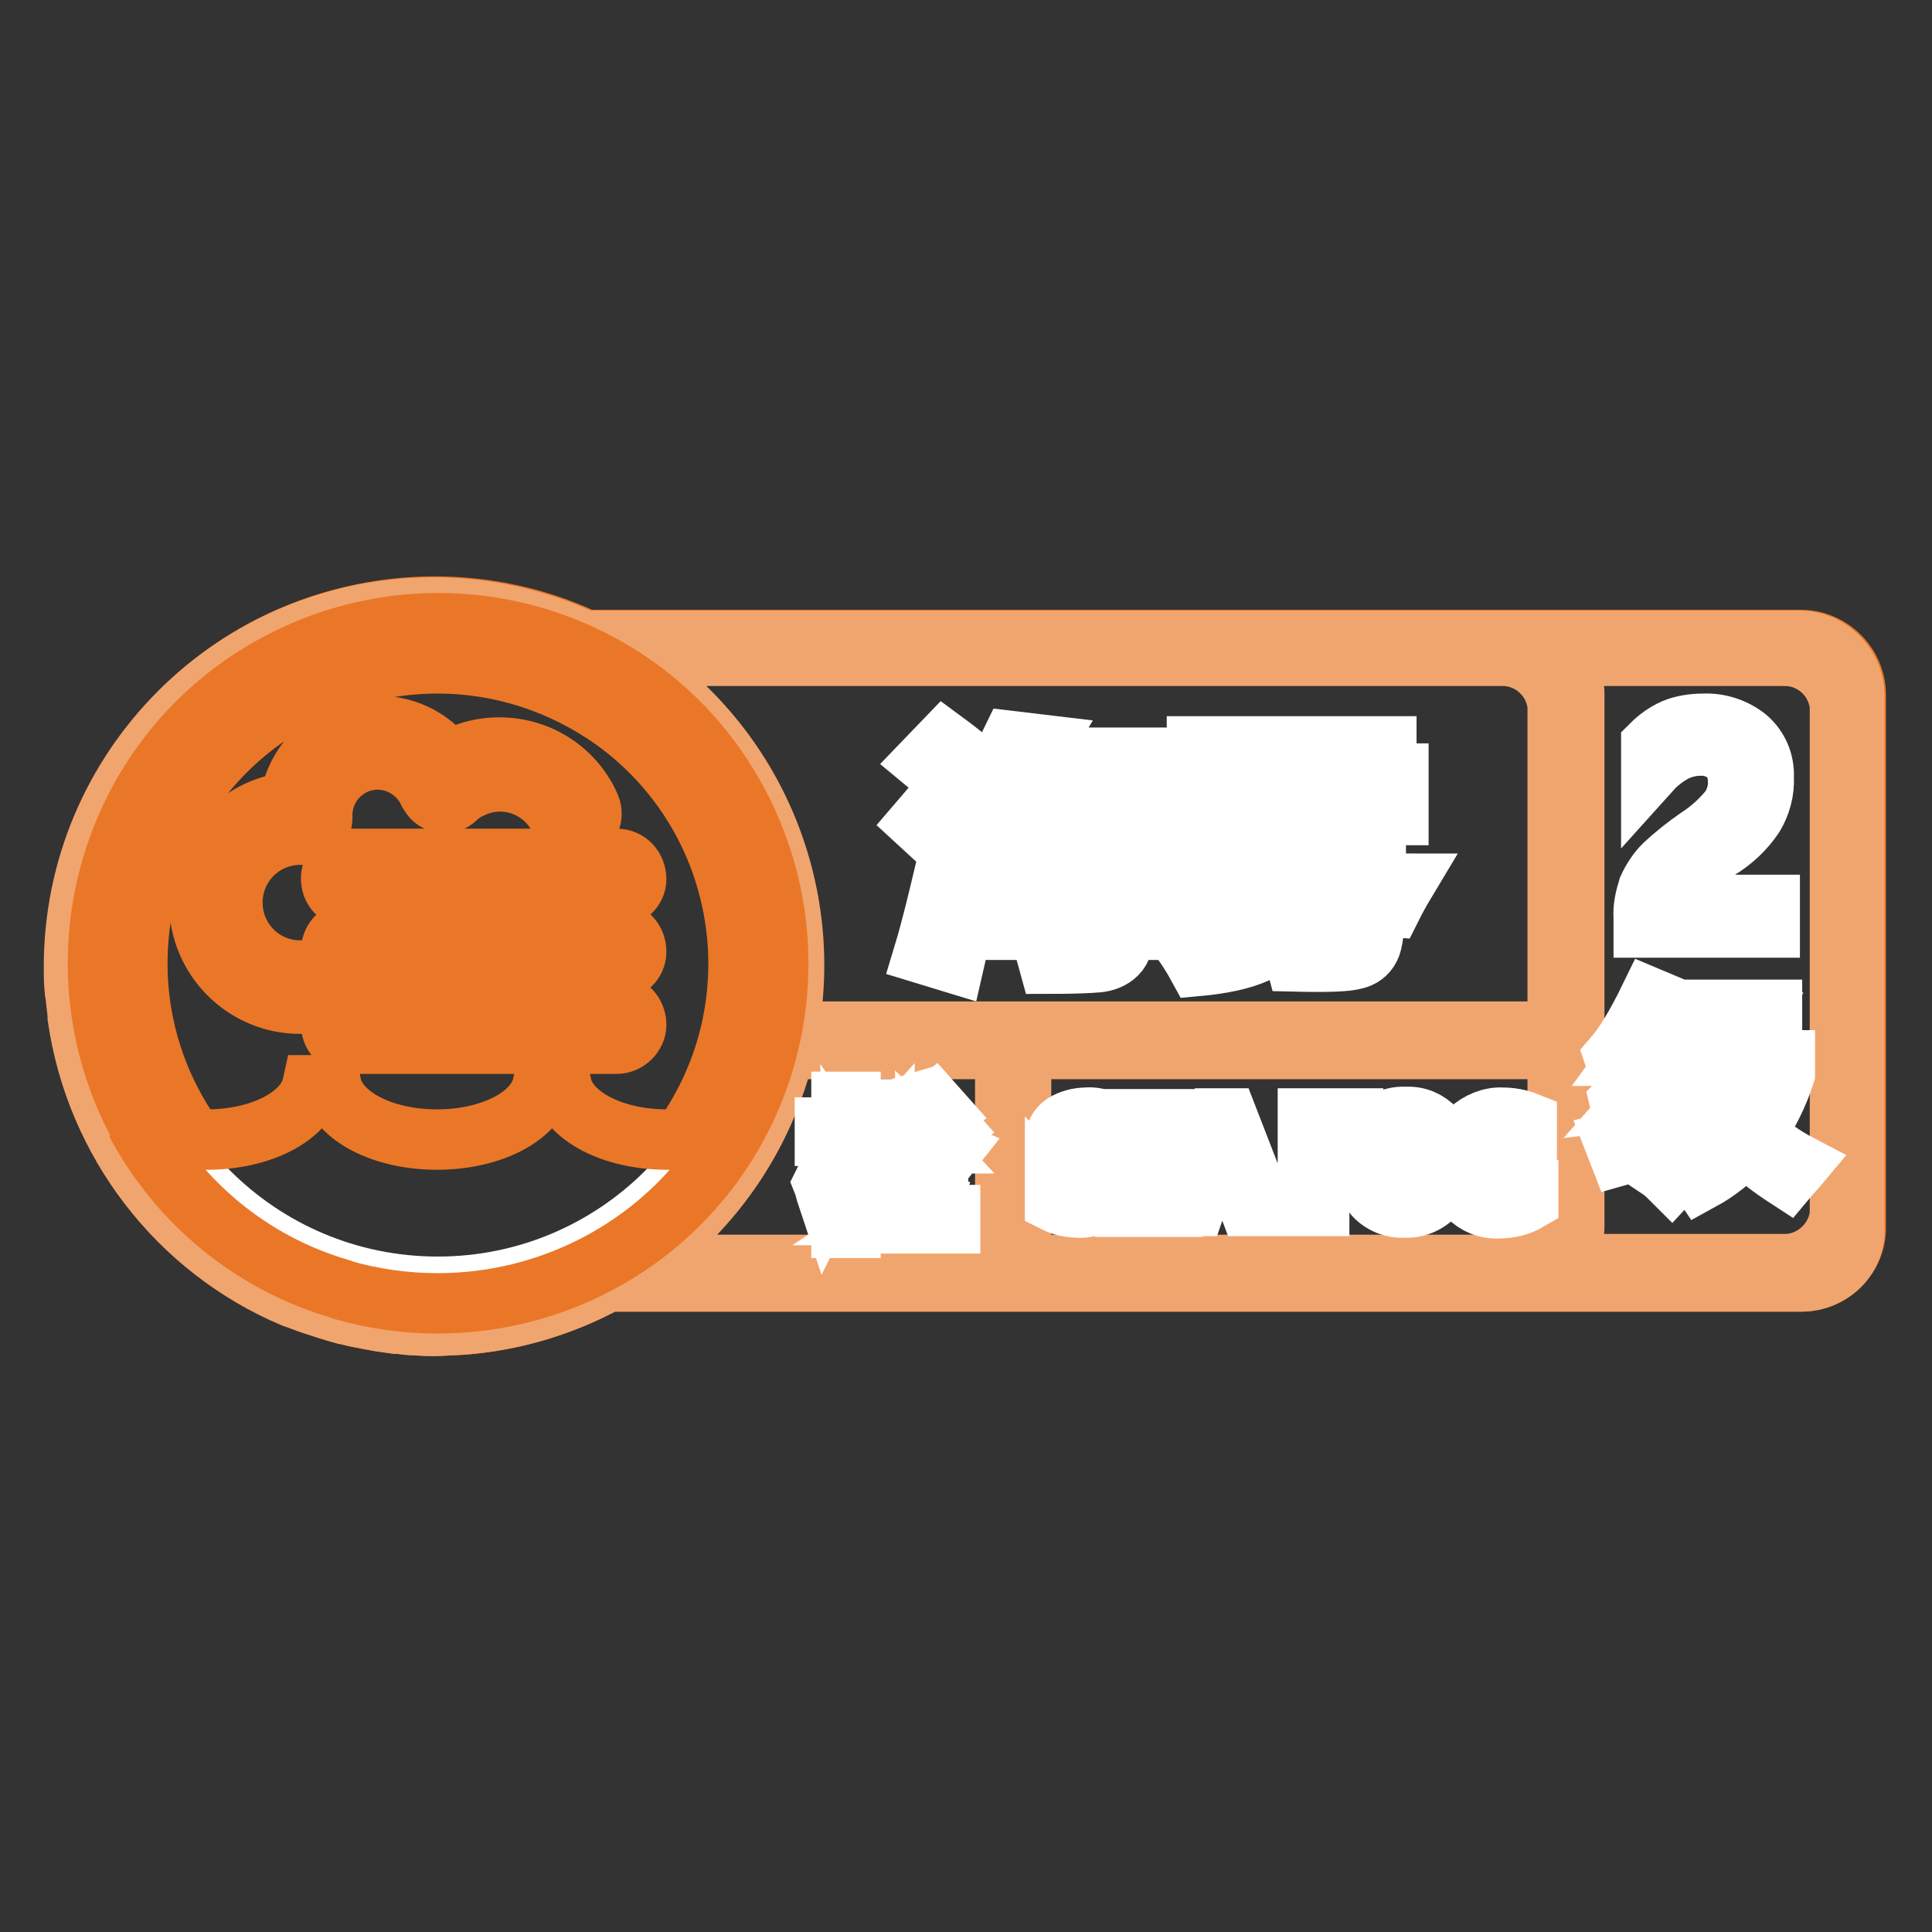 <?xml version="1.0" encoding="utf-8"?>
<!-- Svg Vector Icons : http://www.onlinewebfonts.com/icon -->
<!DOCTYPE svg PUBLIC "-//W3C//DTD SVG 1.1//EN" "http://www.w3.org/Graphics/SVG/1.1/DTD/svg11.dtd">
<svg version="1.1" xmlns="http://www.w3.org/2000/svg" xmlns:xlink="http://www.w3.org/1999/xlink" x="0px" y="0px" viewBox="0 0 256 256" enable-background="new 0 0 256 256" xml:space="preserve">
<rect x="0" y="0" width="256" height="256" fill="#333333" stroke="none"/>
<g> <path stroke-width="8" fill-opacity="0" stroke="#ea7727"  d="M238.7,169.8H80.5c-23.1,12.6-52,4.2-64.7-18.9c-12.6-23.1-4.2-52,18.9-64.7C48,79,63.9,78.4,77.6,84.8h161 c4,0,7.3,3.3,7.3,7.3v70.4C246,166.5,242.7,169.8,238.7,169.8L238.7,169.8L238.7,169.8z"/> <path stroke-width="8" fill-opacity="0" stroke="#f1a56e"  d="M238.7,169.8H80.5c-6.4,3.5-13.5,5.5-20.7,5.8c-0.7,0-1.5,0.1-2.2,0.1c-0.8,0-1.5,0-2.3-0.1 c-0.1,0-0.2,0-0.3,0c-0.7,0-1.4-0.1-2.1-0.2c-0.1,0-0.3,0-0.4,0c-0.7-0.1-1.4-0.2-2.1-0.3c-0.1,0-0.2,0-0.3-0.1 c-0.7-0.1-1.4-0.2-2.1-0.4l-0.2,0c-0.7-0.1-1.4-0.3-2.1-0.5c-0.1,0-0.1,0-0.2,0c-0.7-0.2-1.4-0.4-2-0.6l-0.3-0.1 c-0.6-0.2-1.3-0.4-1.9-0.6l-0.3-0.1c-0.6-0.2-1.3-0.5-1.9-0.7c-0.1,0-0.2-0.1-0.3-0.1c-15.3-6.5-26.1-20.6-28.5-37.1 c0-0.1,0-0.2,0-0.4c-0.1-0.9-0.2-1.7-0.3-2.6c0-0.2,0-0.5-0.1-0.7c-0.1-1-0.1-2-0.1-3c0-26.3,21.3-47.6,47.6-47.6 c6.9,0,13.7,1.5,20,4.4h161c4,0,7.3,3.3,7.3,7.3v70.4C246,166.5,242.7,169.8,238.7,169.8L238.7,169.8L238.7,169.8z M199.1,167.6 c3.7,0,6.9-2.9,7.3-6.6h0v-22h-71.1v28.6H199.1z M84.2,167.6h49V139H104c-2.8,11.8-10,22-20,28.7C84,167.7,84.1,167.6,84.2,167.6z  M58,82.6c-24.9,0-45.1,20.2-45.1,45.1s20.2,45.1,45.1,45.1s45.1-20.2,45.1-45.1S82.9,82.6,58,82.6z M206.4,93.5 c-0.4-3.7-3.5-6.6-7.3-6.6H81.8c17.3,10.2,26.3,30.1,22.6,49.8h102L206.4,93.5L206.4,93.5z M243.8,93.5L243.8,93.5 c-0.4-3.7-3.5-6.6-7.3-6.6h-30c1.3,1.4,2.1,3.2,2.1,5.1v70.4c0,1.9-0.8,3.8-2.1,5.1h30c3.7,0,6.9-2.9,7.3-6.6h0V93.5z M11.8,140.9 c-0.6-2-1-4.1-1.3-6.2C10.8,136.8,11.2,138.8,11.8,140.9z"/> <path stroke-width="8" fill-opacity="0" stroke="#ffffff"  d="M15.1,127.6c0,23.7,19.2,42.9,42.9,42.9s42.9-19.2,42.9-42.9l0,0c0-23.7-19.2-42.9-42.9-42.9 S15.1,103.9,15.1,127.6L15.1,127.6z"/> <path stroke-width="8" fill-opacity="0" stroke="#ffffff"  d="M229.3,107.1c-1.2,1.5-2.6,2.8-4.3,3.9c-1.6,1.1-3.1,2.3-4.5,3.6c-0.9,0.9-1.6,2-2.1,3.1 c-0.4,1.3-0.7,2.6-0.6,3.9v1.3h16.7v-3h-13.2c0-0.8,0.1-1.5,0.4-2.2c0.4-0.7,0.9-1.4,1.6-1.9c1.4-1.2,2.9-2.3,4.5-3.3 c1.8-1.1,3.4-2.6,4.6-4.4c0.9-1.5,1.4-3.3,1.3-5.1c0.1-2-0.7-3.9-2.2-5.2c-1.6-1.3-3.7-2-5.8-1.9c-1.3,0-2.7,0.2-3.9,0.7 c-1.1,0.5-2.1,1.2-3,2.1v3.3c0.9-1,2-1.8,3.1-2.4c1-0.5,2.2-0.8,3.3-0.8c1.3-0.1,2.7,0.4,3.7,1.2c0.9,0.9,1.4,2.1,1.4,3.4 C230.4,104.6,230,106,229.3,107.1L229.3,107.1z M230,150.1c-1.7,1.9-3.7,3.5-6,4.7c0.5,0.5,1,1,1.4,1.6c2.2-1.2,4.2-2.8,5.9-4.7 c1.6,1.7,3.5,3.1,5.5,4.4c0.5-0.6,1.1-1.2,1.6-1.8c-2.1-1.1-4.1-2.5-5.8-4.2c1.7-2.4,3-5,3.9-7.8v-1.8h-4.1l2.4-4.9v-1.8h-12.2v1.7 h2.2c0,5.7-0.2,9.7-0.8,12c-0.7,2.8-2.1,5.3-4.1,7.4c0.6,0.4,1.1,0.9,1.6,1.4c3.1-3.3,4.8-7.7,5-13 C227.2,145.7,228.4,148,230,150.1L230,150.1z M230.3,142.2h4.1c-0.7,2.3-1.8,4.4-3.2,6.4c-1.9-2.3-3.4-5.6-4.7-9.8c0-1,0-2.1,0-3.3 h6.1l-2.4,5V142.2L230.3,142.2z M222.9,137.4l-1.8-0.8c-0.7,1.2-1.3,2.2-1.9,3.2c-1.1,0-2.2,0.1-3.1,0.1c1.3-1.8,2.7-4.1,4.4-6.9 l-1.9-0.8c-1.8,3.7-3.4,6.3-4.7,7.8l0.5,1.5c1.3-0.1,2.6-0.3,3.9-0.3c-1,1.7-2.3,3.3-3.7,4.7l0.4,1.7c2-0.3,4.4-0.7,7.1-1 c0.1-0.5,0.1-1.1,0.2-1.6c-1.8,0.2-3.5,0.4-5.2,0.6C218.6,143.9,220.5,141.1,222.9,137.4L222.9,137.4z M214.6,153.1 c2.1-0.6,4.6-1.3,7.4-2.1c0-0.6-0.1-1.1-0.1-1.7c-2.7,0.7-5.4,1.4-8,2L214.6,153.1z"/> <path stroke-width="8" fill-opacity="0" stroke="#ffffff"  d="M116.1,151c-0.7,0.6-1.4,1.1-2.1,1.6c0.3,0.4,0.6,0.7,0.8,1c0.9-0.6,1.7-1.3,2.4-2.1v0.9h5.4v-0.9 c0.8,0.8,1.7,1.5,2.7,2c0.2-0.2,0.4-0.6,0.8-1.1c-0.9-0.4-1.7-1-2.4-1.6c0.7-0.5,1.4-0.9,2.1-1.4l-0.8-0.9c-0.7,0.6-1.3,1.1-2,1.6 c-0.3-0.4-0.6-0.8-0.8-1.2c0.8-0.6,1.6-1.1,2.4-1.6l-0.8-0.9c-0.6,0.5-1.3,1.1-2.1,1.7c-0.3-0.6-0.5-1.2-0.7-1.8l-1,0.3 c0.4,1.8,1.3,3.5,2.6,4.9h-5.1c0.9-1,1.6-2.1,2.1-3.3V147h-4.9v1.1h3.6c-0.4,0.8-0.8,1.5-1.4,2.1c-0.4-0.5-0.9-1-1.3-1.5l-0.9,0.7 C115.2,149.9,115.7,150.5,116.1,151L116.1,151z M115.5,158.5h1.2V158h6.4v0.5h1.2v-4.6h-8.9L115.5,158.5L115.5,158.5z M109.6,158.5 c0.8-1.6,1.5-3.3,1.9-5v9.2h1.2v-9.2c0.5,0.7,0.9,1.3,1.3,2l0.9-0.7c-0.5-0.7-1-1.5-1.6-2.2l-0.6,0.5v-2.5h1.8v-1.1h-1.8V146h-1.2 v3.4h-2.2v1.1h2c-0.4,2.2-1.2,4.3-2.2,6.3C109.3,157.3,109.4,157.9,109.6,158.5L109.6,158.5z M114,162.1h11.9V161H122 c0.5-0.8,1-1.5,1.3-2.2l-1.2-0.5c-0.4,0.9-0.9,1.8-1.4,2.7h-2.5l0.9-0.6c-0.5-0.8-1-1.5-1.6-2.2l-0.9,0.7c0.5,0.7,1,1.4,1.4,2.1h-4 L114,162.1L114,162.1z M123.1,156.9h-6.4v-2h6.4V156.9L123.1,156.9z"/> <path stroke-width="8" fill-opacity="0" stroke="#ea7727"  d="M58,172.7c-4.3,0-8.6-0.6-12.7-1.8l0,0l-0.2-0.1c-11.7-3.4-21.4-11.4-27.1-22.1c0.1,0.1,0.2,0.1,0.3,0.2 c-11.7-22-3.5-49.3,18.5-61c22-11.7,49.3-3.5,61,18.5c11.7,22,3.5,49.3-18.5,61C72.7,170.9,65.4,172.7,58,172.7z M58,87.9 c-22,0-39.8,17.8-39.8,39.8c0,8.3,2.6,16.4,7.5,23.2c0.6,0,1.2,0.1,1.7,0.1c7.2,0,13.1-3.1,14-7.2h2.5c0.9,4.1,6.8,7.2,14,7.2 c7.2,0,13.1-3.1,14-7.2h2.5c0.9,4.1,6.8,7.2,14,7.2c0.7,0,1.4,0,2-0.1c12.8-17.9,8.7-42.7-9.1-55.5C74.4,90.5,66.3,87.9,58,87.9z  M81.7,138.3c-0.1,0-0.3,0-0.4,0H46.9c-1.4,0.2-2.8-0.7-3-2.2c-0.2-1.4,0.7-2.8,2.2-3c0.1,0,0.3,0,0.4,0v0h35.2v0h0 c1.5,0,2.6,1.2,2.6,2.7C84.3,137.1,83.1,138.3,81.7,138.3z M81.7,128.6c-0.1,0-0.3,0-0.4,0H46.9c-1.4,0.2-2.8-0.7-3-2.2 c-0.2-1.4,0.7-2.8,2.2-3c0.1,0,0.3,0,0.4,0v0h35.2v0h0c1.5,0,2.6,1.2,2.6,2.7C84.3,127.5,83.1,128.6,81.7,128.6z M81.7,119 c-0.1,0-0.3,0-0.4,0H46.9c-1.4,0.2-2.8-0.7-3-2.2c-0.2-1.4,0.7-2.8,2.2-3c0.1,0,0.3,0,0.4,0v0h35.2v0h0c1.5,0,2.6,1.2,2.6,2.7 C84.3,117.8,83.1,118.9,81.7,119z M76.3,110.1c-0.9,0-1.8-0.6-2.1-1.5c-2.1-4.4-7.3-6.3-11.7-4.2c-0.7,0.3-1.3,0.7-1.9,1.2 c-0.8,0.9-2.1,1.1-3.1,0.3c-0.3-0.2-0.5-0.6-0.7-0.9l0,0c-1.7-3.7-6.1-5.4-9.8-3.7c-2.6,1.2-4.3,3.8-4.3,6.7c0,0.1,0,0.3,0,0.4h0 c0,1.2-1,2.2-2.2,2.2v0c-0.2,0-0.5,0-0.7,0c-5,0-9,4-9,9c0,5,4,9,9,9c0.1,0,0.2,0,0.4,0v0c1.2,0,2.2,1,2.2,2.2c0,1.2-1,2.2-2.2,2.2 h-0.4c-7.4,0-13.4-6-13.4-13.4c0-6.8,5.2-12.6,12-13.3c0.9-6.4,6.9-10.9,13.3-10c3.1,0.4,5.9,2.1,7.7,4.6 c6.3-3.7,14.4-1.7,18.1,4.6c0.3,0.5,0.6,1.1,0.8,1.7h0c0.3,1.2-0.3,2.4-1.5,2.7C76.8,110.1,76.6,110.1,76.3,110.1z"/> <path stroke-width="8" fill-opacity="0" stroke="#ffffff"  d="M128.5,116h2.4l-0.7,7.2h14.7c0.1,0.5-0.2,1-0.7,1.2c-0.5,0.1-1.1,0.2-1.6,0.2c-1.1,0-2.6,0-4.5-0.1 c0.3,1.1,0.6,2.1,0.9,3.2c3.2,0,5.4-0.1,6.5-0.2c0.9-0.1,1.8-0.4,2.5-1.1c0.6-0.6,0.9-1.6,1-3.2h2.4v-3.1H149l0.1-4.1h2.5v-3.1 h-2.4l0.1-7.3h-15.5c0.5-0.7,1-1.3,1.5-2h15.7v-3.2h-13.7c0.3-0.6,0.6-1.2,0.9-1.7l-4.2-0.5c-1.5,3.1-3.6,5.9-6.1,8.3 c1,1.2,1.8,2.2,2.5,3.2c0.5-0.5,1-1,1.4-1.5l-0.5,4.8h-2.7V116L128.5,116z M139.7,108.6h5.5l-0.1,4.2h-4l2-1.9 C141.7,110,140.6,109.2,139.7,108.6z M140.3,112.9h-5.1l0.4-4.2h3.3l-1.8,1.7L140.3,112.9z M140.1,120.1h-5.6l0.4-4.1h4l-1.9,1.7 C138,118.4,139,119.2,140.1,120.1L140.1,120.1z M139.6,116h5.5l-0.1,4.1h-3.8l1.8-1.8C141.6,117.3,140.5,116.5,139.6,116L139.6,116 z M122.5,100.9c1.7,1.4,3.2,2.8,4.6,4.1l2.8-3c-1.7-1.4-3.3-2.7-4.8-3.8L122.5,100.9z M121.7,109c2.4,2.2,3.9,3.6,4.5,4.2l2.7-3.2 c-1.6-1.4-3.2-2.7-4.8-3.8L121.7,109z M122.4,126.4c1.3,0.4,2.7,0.8,4,1.2c0.9-4,1.9-7.7,2.8-11.1c-1.3-0.4-2.6-0.9-3.9-1.4 C124.3,119.3,123.4,123.1,122.4,126.4z M157.1,108h3.5v-3.1h8.7v5.8h3.7v-5.8h8.8v3.1h3.5v-5.5H173v-1.2h10.7v-2.4h-25.1v2.4h10.7 v1.2h-12.2L157.1,108L157.1,108z M161.4,107.8h6.6V106h-6.6V107.8z M174.4,107.8h6.6V106h-6.6V107.8z M166.4,111.8 c0.3-0.3,0.7-0.7,1-1h0.6V109h-7.8v1.8h3.3c-1.9,1.5-4.1,2.6-6.5,3.4c0.7,0.7,1.4,1.6,2.1,2.5c1.2-0.5,2.4-1.1,3.5-1.9 c1.2,0.7,2.5,1.4,3.8,1.9c-3.3,0.6-6.7,1-10.1,1.2c0.6,0.9,1.2,1.8,1.7,2.6c4.3-0.6,8.5-1.4,12.7-2.4c4.5,1.1,9.1,1.8,13.7,2.1 c0.5-1,1.1-2.1,1.7-3.1c-3.4,0-6.7-0.2-10.1-0.6c2.2-0.8,4.3-1.7,6.3-2.7v-2.1L166.4,111.8L166.4,111.8z M166.2,113.9h10.2 c-1.7,0.7-3.5,1.3-5.3,1.7C169.5,115.2,167.8,114.7,166.2,113.9L166.2,113.9z M174.4,110.8h7.8V109h-7.8V110.8z M167,120.5h-6.6 v2.3h5.4c-1.4,1.1-4.4,1.8-9.1,2c0.7,1,1.4,2.1,2,3.2c6.6-0.6,10.4-2.3,11.4-5.2h8.2c0.1,0.5-0.1,1-0.5,1.3c-0.4,0.3-1,0.4-1.5,0.3 c-1.1,0-2.9-0.1-5.4-0.2c0.3,1.1,0.5,2.1,0.8,3.2c4.2,0.1,6.8,0,7.8-0.3c0.9-0.2,1.6-0.7,2-1.5c0.4-0.7,0.6-2.5,0.7-5.2h-11.5 c0.1-0.4,0.1-0.9,0.1-1.4h-3.6C167.1,119.6,167.1,120,167,120.5L167,120.5z"/> <path stroke-width="8" fill-opacity="0" stroke="#ffffff"  d="M139.8,159.3c0.4,0.2,0.9,0.4,1.3,0.5c0.5,0.1,1.1,0.2,1.6,0.2c1.1,0.1,2.2-0.2,3.1-0.8 c0.7-0.5,1.2-1.4,1.1-2.4c0-0.7-0.2-1.3-0.7-1.8c-0.7-0.7-1.5-1.3-2.4-1.6c-0.7-0.3-1.4-0.7-2-1.2c-0.3-0.3-0.5-0.7-0.5-1.2 c0-0.5,0.2-1,0.7-1.2c0.5-0.3,1.1-0.5,1.7-0.4c0.9,0,1.9,0.2,2.7,0.7v-1.6c-0.8-0.3-1.7-0.5-2.5-0.4c-1,0-2.1,0.3-2.9,0.8 c-0.8,0.5-1.2,1.4-1.2,2.3c0,0.6,0.2,1.2,0.6,1.7c0.6,0.7,1.4,1.3,2.3,1.6c0.6,0.3,1.2,0.6,1.7,0.9c0.3,0.2,0.5,0.4,0.7,0.7 c0.2,0.3,0.3,0.6,0.3,0.9c0,1.2-0.8,1.7-2.5,1.7c-0.6,0-1.2-0.1-1.7-0.3c-0.5-0.2-1-0.4-1.4-0.8V159.3L139.8,159.3z M155.4,158.5 h-4.8v-3.9h4.2v-1.3h-4.2v-3.7h4.5v-1.3h-6v11.6h6.3L155.4,158.5L155.4,158.5z M162.7,148.2h-1.6l-4.4,11.6h1.7l1.1-3.2h4.8 l1.2,3.2h1.7L162.7,148.2z M159.9,155.3l1.7-4.8c0.1-0.3,0.1-0.5,0.2-0.8h0c0,0.3,0.1,0.5,0.2,0.8l1.8,4.8H159.9z M179.3,148.2h-6 v11.6h1.5v-5.1h4.2v-1.3h-4.2v-3.9h4.5V148.2L179.3,148.2z M182.1,158.4c1,1.1,2.5,1.7,4,1.6c1.5,0.1,3-0.5,4.1-1.7 c1.1-1.3,1.6-2.9,1.5-4.5c0.1-1.6-0.5-3.1-1.5-4.2c-1-1.1-2.4-1.7-3.9-1.6c-1.6-0.1-3.1,0.5-4.1,1.7c-1.1,1.2-1.6,2.8-1.5,4.5 C180.6,155.7,181.1,157.2,182.1,158.4L182.1,158.4z M183.3,150.6c0.7-0.9,1.8-1.3,2.9-1.3c1.1-0.1,2.1,0.4,2.9,1.2 c0.8,1,1.1,2.2,1,3.5c0.1,1.2-0.3,2.4-1.1,3.4c-0.7,0.8-1.8,1.3-2.9,1.2c-1.1,0-2.1-0.4-2.8-1.3 C181.9,155.4,181.9,152.6,183.3,150.6L183.3,150.6z M202.7,153.7h-4v1.3h2.5v3.2c-0.7,0.4-1.5,0.5-2.3,0.5 c-1.1,0.1-2.3-0.4-3.1-1.2c-1.5-2-1.5-4.8,0.1-6.8c0.8-0.9,2-1.3,3.1-1.3c1.2,0,2.3,0.3,3.3,0.9v-1.6c-1-0.4-2.1-0.6-3.2-0.6 c-1.6-0.1-3.2,0.6-4.4,1.7c-1.1,1.2-1.8,2.8-1.7,4.4c-0.1,1.6,0.5,3.1,1.5,4.3c1.1,1.1,2.5,1.7,4.1,1.6c1.4,0,2.7-0.3,3.9-1V153.7 L202.7,153.7z"/></g>
</svg>